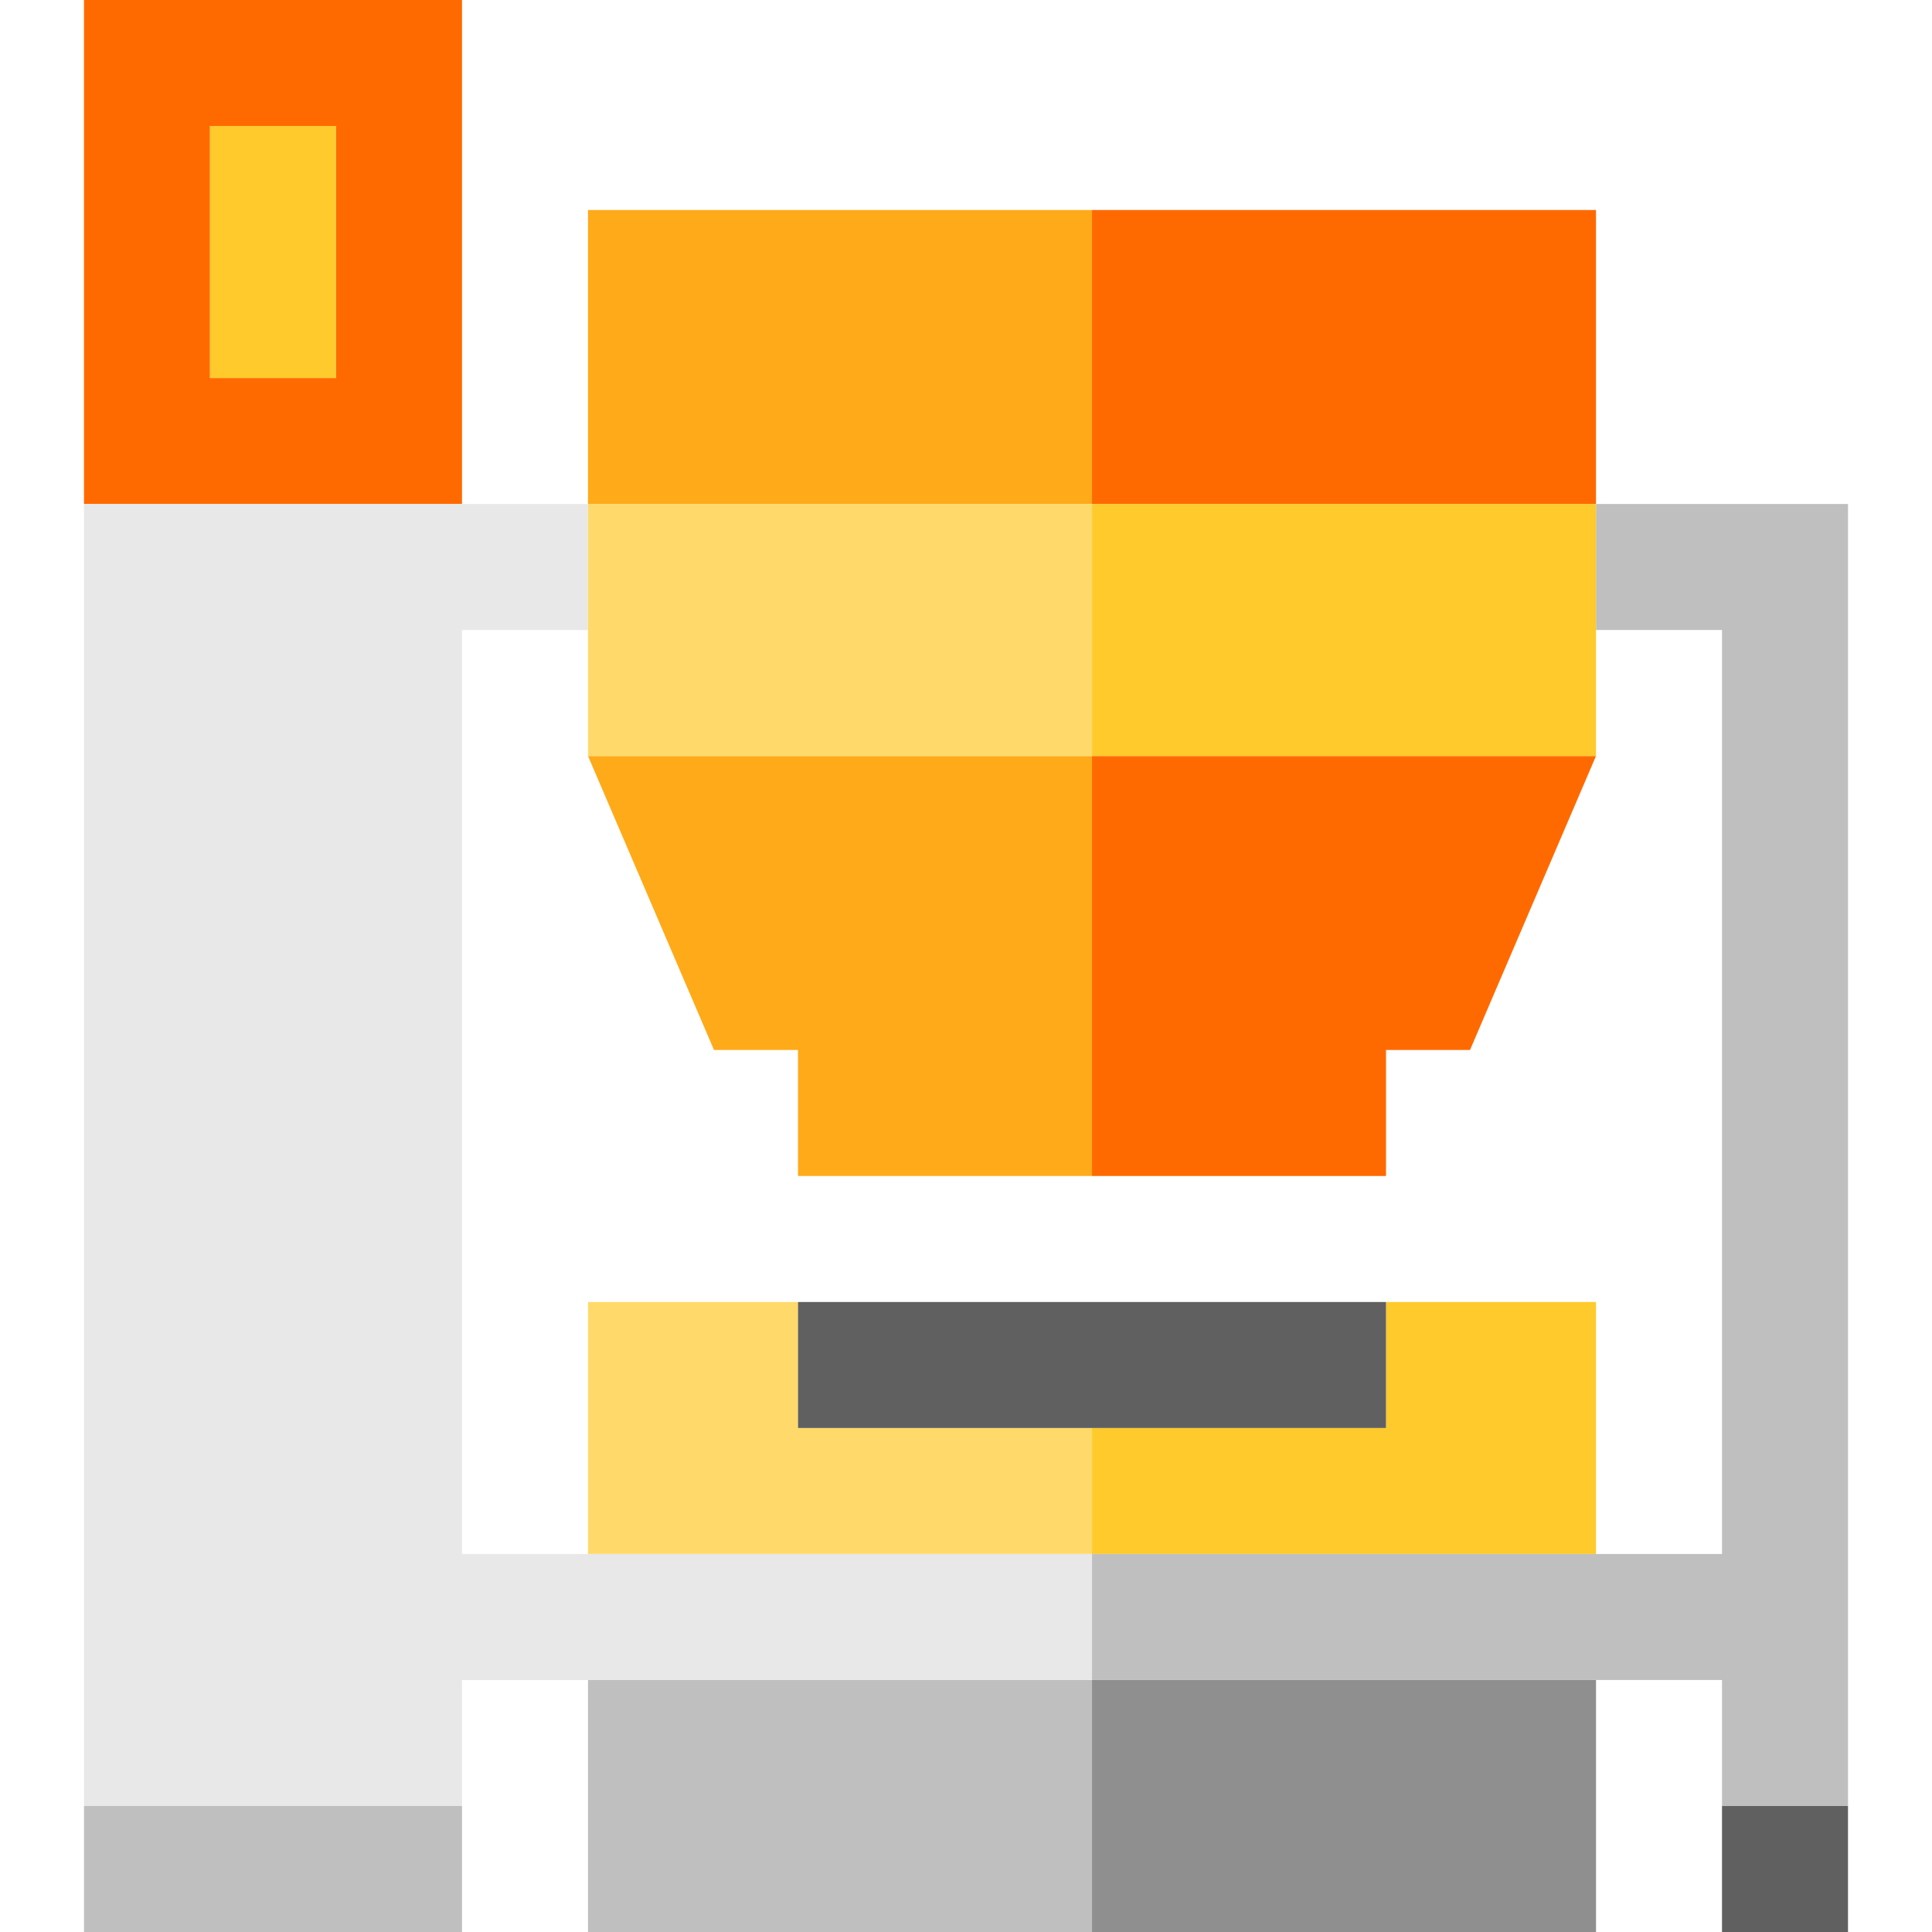 <?xml version="1.0" encoding="iso-8859-1"?>
<!-- Uploaded to: SVG Repo, www.svgrepo.com, Generator: SVG Repo Mixer Tools -->
<svg version="1.1" id="Capa_1" xmlns="http://www.w3.org/2000/svg" xmlns:xlink="http://www.w3.org/1999/xlink" 
	 viewBox="0 0 460 460" xml:space="preserve">
<g id="XMLID_1390_">
	<polygon id="XMLID_1391_" style="fill:#FFAA19;" points="190,250 190,280 260,280 260,180 140,180 170,250 	"/>
	<polygon id="XMLID_1392_" style="fill:#FFDA6B;" points="190,340 190,310 140,310 140,370 260,370 260,340 	"/>
	<polygon id="XMLID_1393_" style="fill:#FFCA2B;" points="330,310 330,340 260,340 260,370 380,370 380,310 	"/>
	<rect id="XMLID_1394_" x="140" y="400" style="fill:#BFBFBF;" width="120" height="60"/>
	<rect id="XMLID_1395_" x="260" y="400" style="fill:#8F8F8F;" width="120" height="60"/>
	<rect id="XMLID_1396_" x="190" y="310" style="fill:#606060;" width="140" height="30"/>
	<rect id="XMLID_1397_" x="140" y="50" style="fill:#FFAA19;" width="120" height="70"/>
	<rect id="XMLID_1398_" x="260" y="50" style="fill:#FF6A00;" width="120" height="70"/>
	<polygon id="XMLID_1399_" style="fill:#FF6A00;" points="260,280 330,280 330,250 350,250 380,180 260,180 	"/>
	<polygon id="XMLID_1400_" style="fill:#BFBFBF;" points="380,120 380,150 410,150 410,370 260,370 260,400 410,400 410,430 
		440,430 440,120 	"/>
	<path id="XMLID_1401_" style="fill:#FF6A00;" d="M110,0H20v120h90V0z M80,90H50V30h30V90z"/>
	<rect id="XMLID_1404_" x="50" y="30" style="fill:#FFCA2B;" width="30" height="60"/>
	<polygon id="XMLID_1405_" style="fill:#E8E8E8;" points="260,370 110,370 110,150 140,150 140,120 20,120 20,430 110,430 110,400 
		260,400 	"/>
	<rect id="XMLID_1406_" x="140" y="120" style="fill:#FFDA6B;" width="120" height="60"/>
	<rect id="XMLID_1407_" x="260" y="120" style="fill:#FFCA2B;" width="120" height="60"/>
	<rect id="XMLID_1408_" x="20" y="430" style="fill:#BFBFBF;" width="90" height="30"/>
	<rect id="XMLID_1409_" x="410" y="430" style="fill:#606060;" width="30" height="30"/>
</g>
</svg>